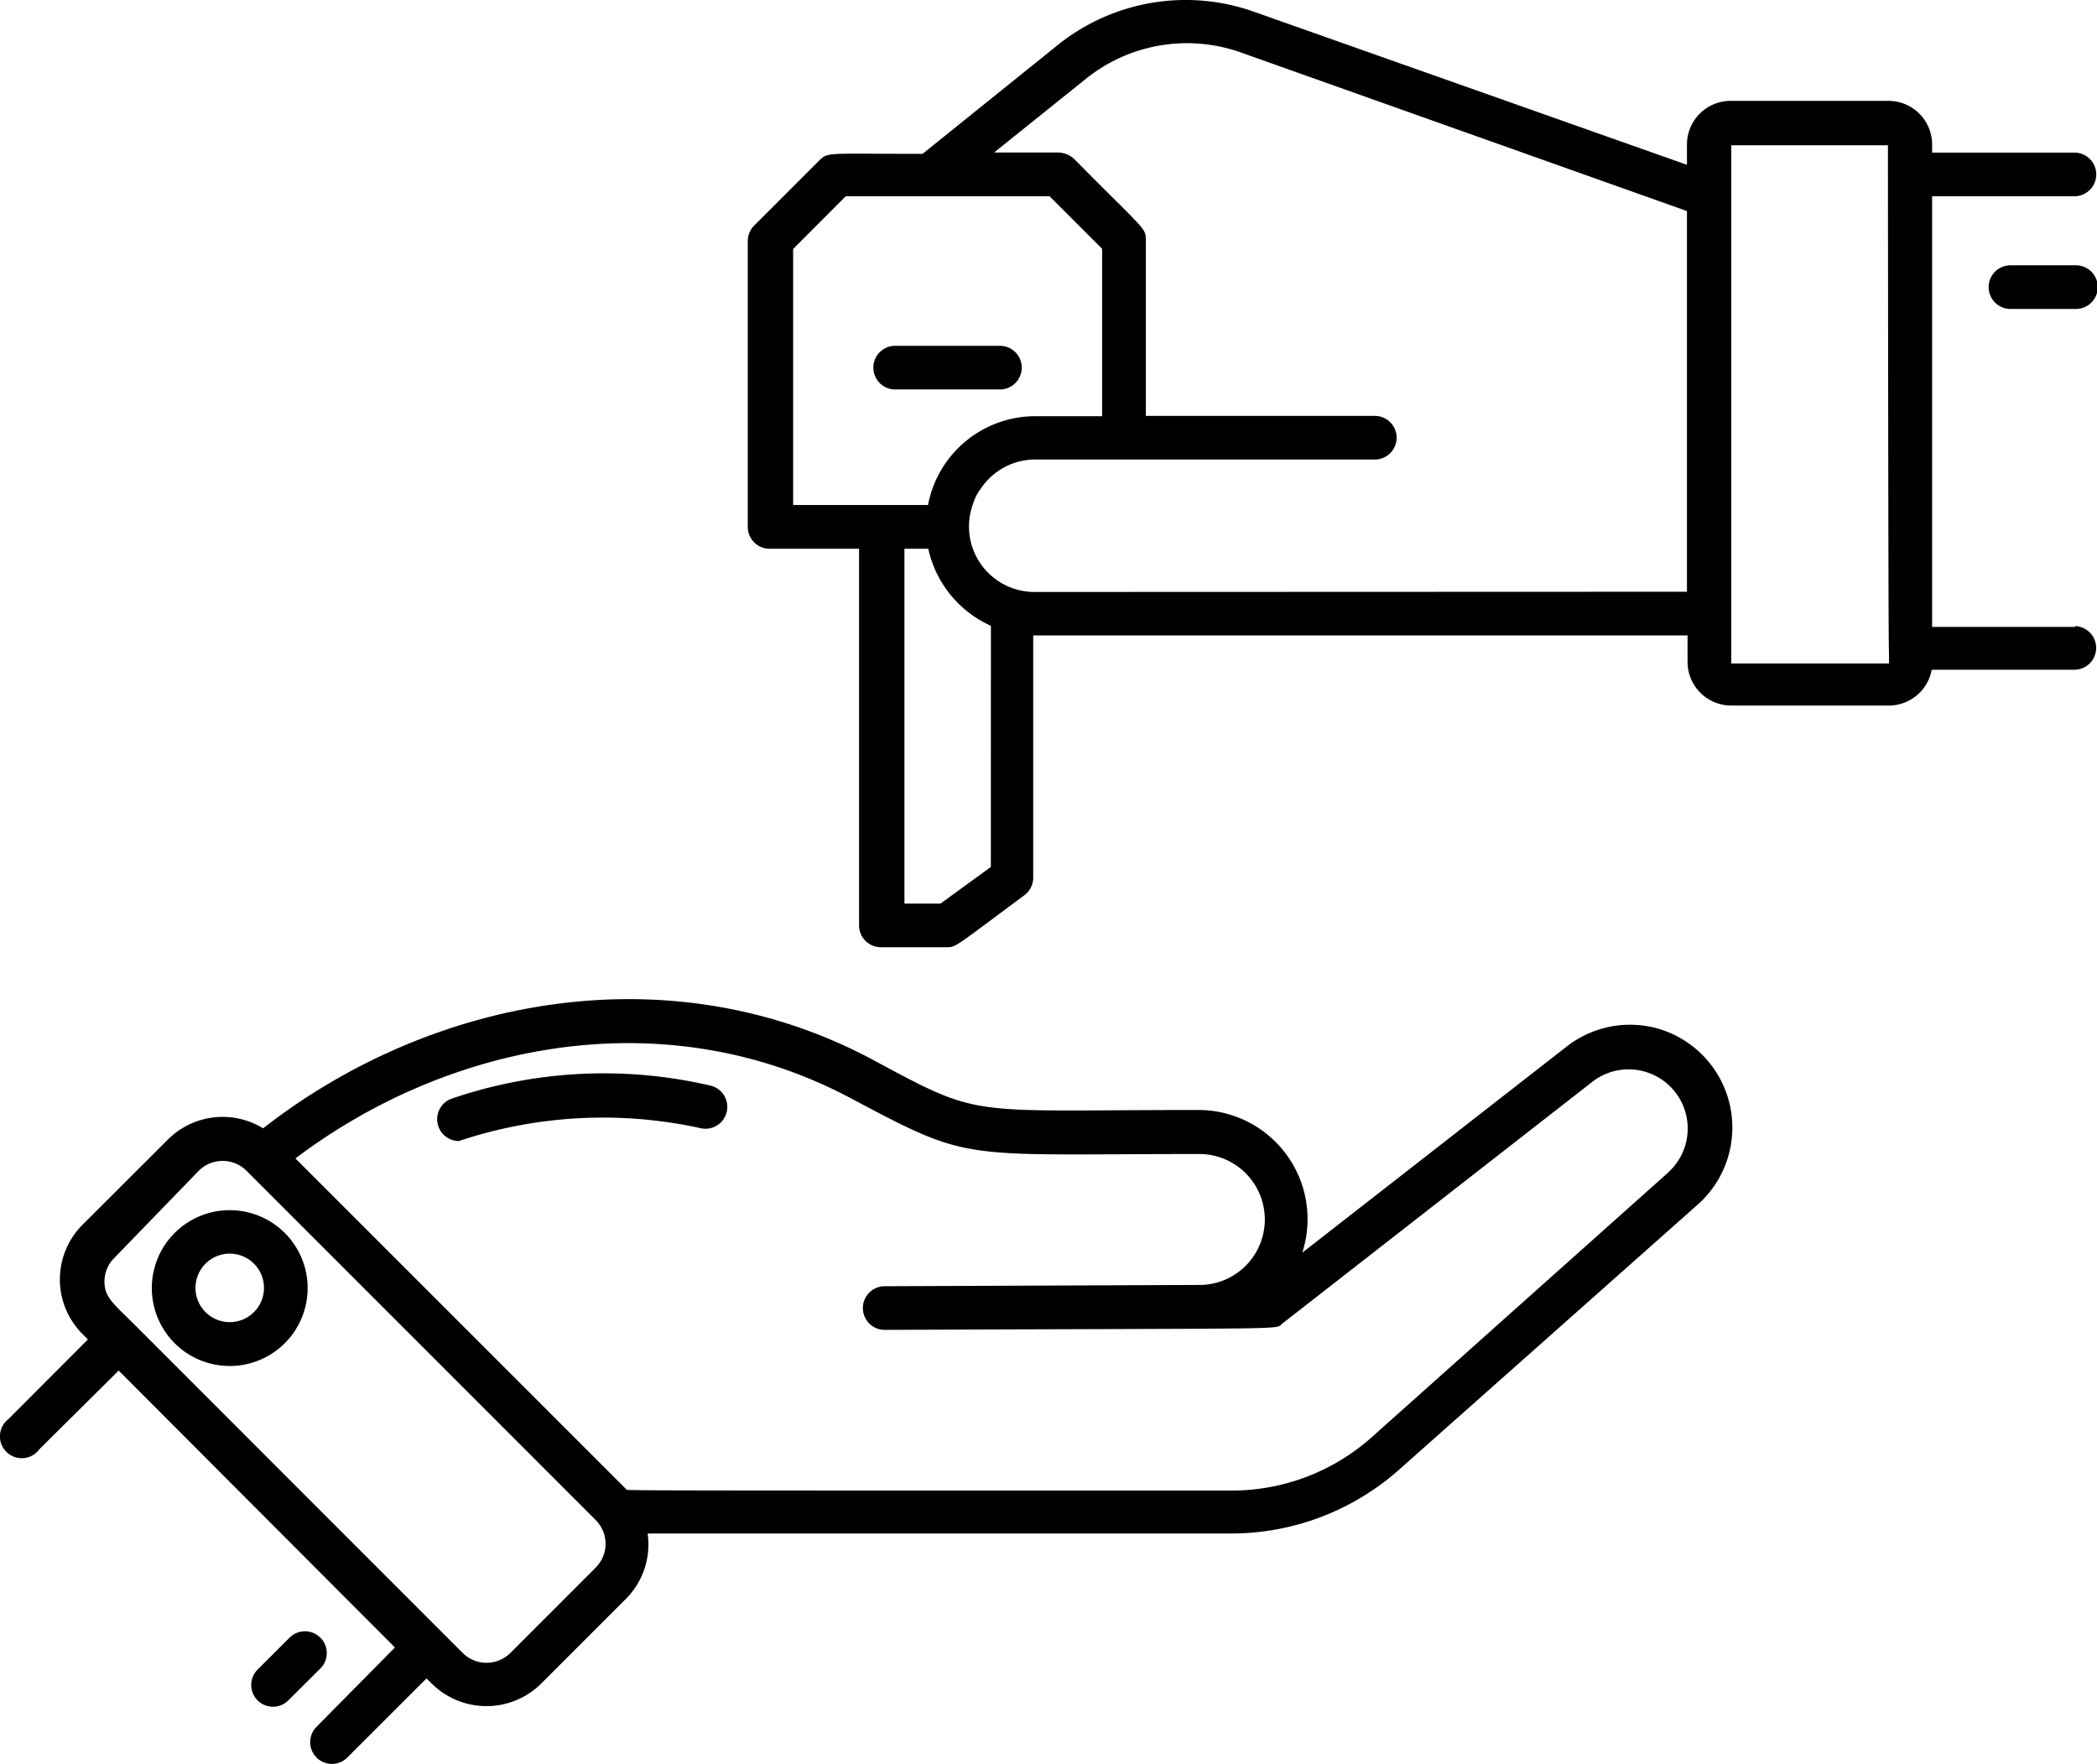 <svg xmlns="http://www.w3.org/2000/svg" width="79.158" height="66.588" viewBox="0 0 79.158 66.588">
  <g id="Valet_Parking" data-name="Valet Parking" transform="translate(0.098 -7.592)">
    <path id="Path_15117" data-name="Path 15117" d="M62.173,54.418a3.88,3.88,0,0,0-3.13.75L49.06,62.951a4.119,4.119,0,0,0-3.946-5.387c-8.888,0-8.089.346-12.356-1.944C25.147,51.6,16.185,53.3,9.834,58.256a2.924,2.924,0,0,0-3.591.42L3.014,61.9a2.916,2.916,0,0,0,0,4.119l.206.206-3,3.007a.824.824,0,1,0,1.17,1.137L4.381,67.4,14.81,77.853l-2.965,3a.821.821,0,0,0,1.161,1.161L16,79.022l.206.2a2.932,2.932,0,0,0,4.119,0l3.2-3.2a2.908,2.908,0,0,0,.824-2.471H46.4a9.555,9.555,0,0,0,6.384-2.471L64.01,61.115a3.888,3.888,0,0,0-1.837-6.7Zm-39.8,20.436-3.2,3.2a1.277,1.277,0,0,1-1.812,0L5.007,65.694c-.824-.824-1.161-1.054-1.161-1.647a1.244,1.244,0,0,1,.379-.906L7.4,59.863a1.277,1.277,0,0,1,1.812,0L22.388,73.042a1.269,1.269,0,0,1-.016,1.812ZM62.915,59.887,51.687,69.912A7.932,7.932,0,0,1,46.4,71.93c-24.547,0-22.776,0-22.858-.049L11.053,59.393c5.832-4.407,13.946-5.98,20.914-2.3,4.646,2.471,4.044,2.133,13.179,2.133a2.472,2.472,0,0,1,.124,4.942l-11.944.049a.824.824,0,1,0,0,1.647c15.848-.066,14.67,0,14.983-.239l11.746-9.16a2.232,2.232,0,0,1,2.858,3.418Z" transform="translate(0 -8.072)"/>
    <path id="Path_15118" data-name="Path 15118" d="M30.245,57.241a17.743,17.743,0,0,0-9.761.494.824.824,0,0,0,.272,1.6,17.166,17.166,0,0,1,9.119-.486.825.825,0,0,0,.379-1.606Z" transform="translate(-3.533 -8.671)"/>
    <path id="Path_15119" data-name="Path 15119" d="M9.834,63.05a2.941,2.941,0,1,0,2.908,2.941A2.941,2.941,0,0,0,9.834,63.05Zm0,4.226a1.293,1.293,0,1,1,1.26-1.285,1.293,1.293,0,0,1-1.26,1.285Z" transform="translate(-1.227 -9.776)"/>
    <path id="Path_15120" data-name="Path 15120" d="M14.022,82.589a.824.824,0,0,0-1.161,0l-1.2,1.2a.821.821,0,1,0,1.161,1.161l1.2-1.194a.824.824,0,0,0,0-1.17Z" transform="translate(-2.029 -13.179)"/>
    <path id="Path_15121" data-name="Path 15121" d="M44.725,25.087a.824.824,0,0,0,0-1.647H40.714a.824.824,0,0,0,0,1.647Z" transform="translate(-7.049 -2.794)"/>
    <path id="Path_15122" data-name="Path 15122" d="M84.277,31.256h-5.4V15h5.4a.824.824,0,0,0,0-1.647h-5.4v-.3A1.647,1.647,0,0,0,77.226,11.4H71.27a1.647,1.647,0,0,0-1.647,1.647v.766L53.3,8.043a7.71,7.71,0,0,0-7.413,1.236L40.768,13.4c-3.591,0-3.567-.074-3.888.239l-2.471,2.471a.824.824,0,0,0-.239.585V27.483a.824.824,0,0,0,.824.824h3.377V42.524a.824.824,0,0,0,.824.824h2.471c.371,0,.3,0,2.941-1.96a.824.824,0,0,0,.338-.667V31.577h24.7v1a1.647,1.647,0,0,0,1.647,1.647h5.98a1.647,1.647,0,0,0,1.59-1.351h5.412a.824.824,0,0,0,0-1.647ZM35.883,16.989,37.868,15h7.694l1.985,1.985v6.318H45.027a4.119,4.119,0,0,0-4.053,3.353H35.883Zm7.463,23.328-1.9,1.384H40.084V28.307h.9a4.168,4.168,0,0,0,2.364,2.908Zm1.647-10.379a2.471,2.471,0,0,1-2.331-3.295h0a1.9,1.9,0,0,1,.313-.618,2.471,2.471,0,0,1,2.043-1.087h12.85a.824.824,0,0,0,0-1.647H49.195V16.643c0-.461-.049-.362-2.71-3.056a.931.931,0,0,0-.585-.239H43.47l3.509-2.817a6.087,6.087,0,0,1,5.766-.972l16.878,6V29.929Zm32.257,2.7H71.295V13.076h5.914C77.226,36.511,77.25,30.992,77.25,32.639Z" transform="translate(-6.041)"/>
    <path id="Path_15123" data-name="Path 15123" d="M94.295,19.75H91.824a.824.824,0,0,0,0,1.647h2.471a.824.824,0,1,0,0-1.647Z" transform="translate(-16.059 -2.143)"/>
  </g>
</svg>
